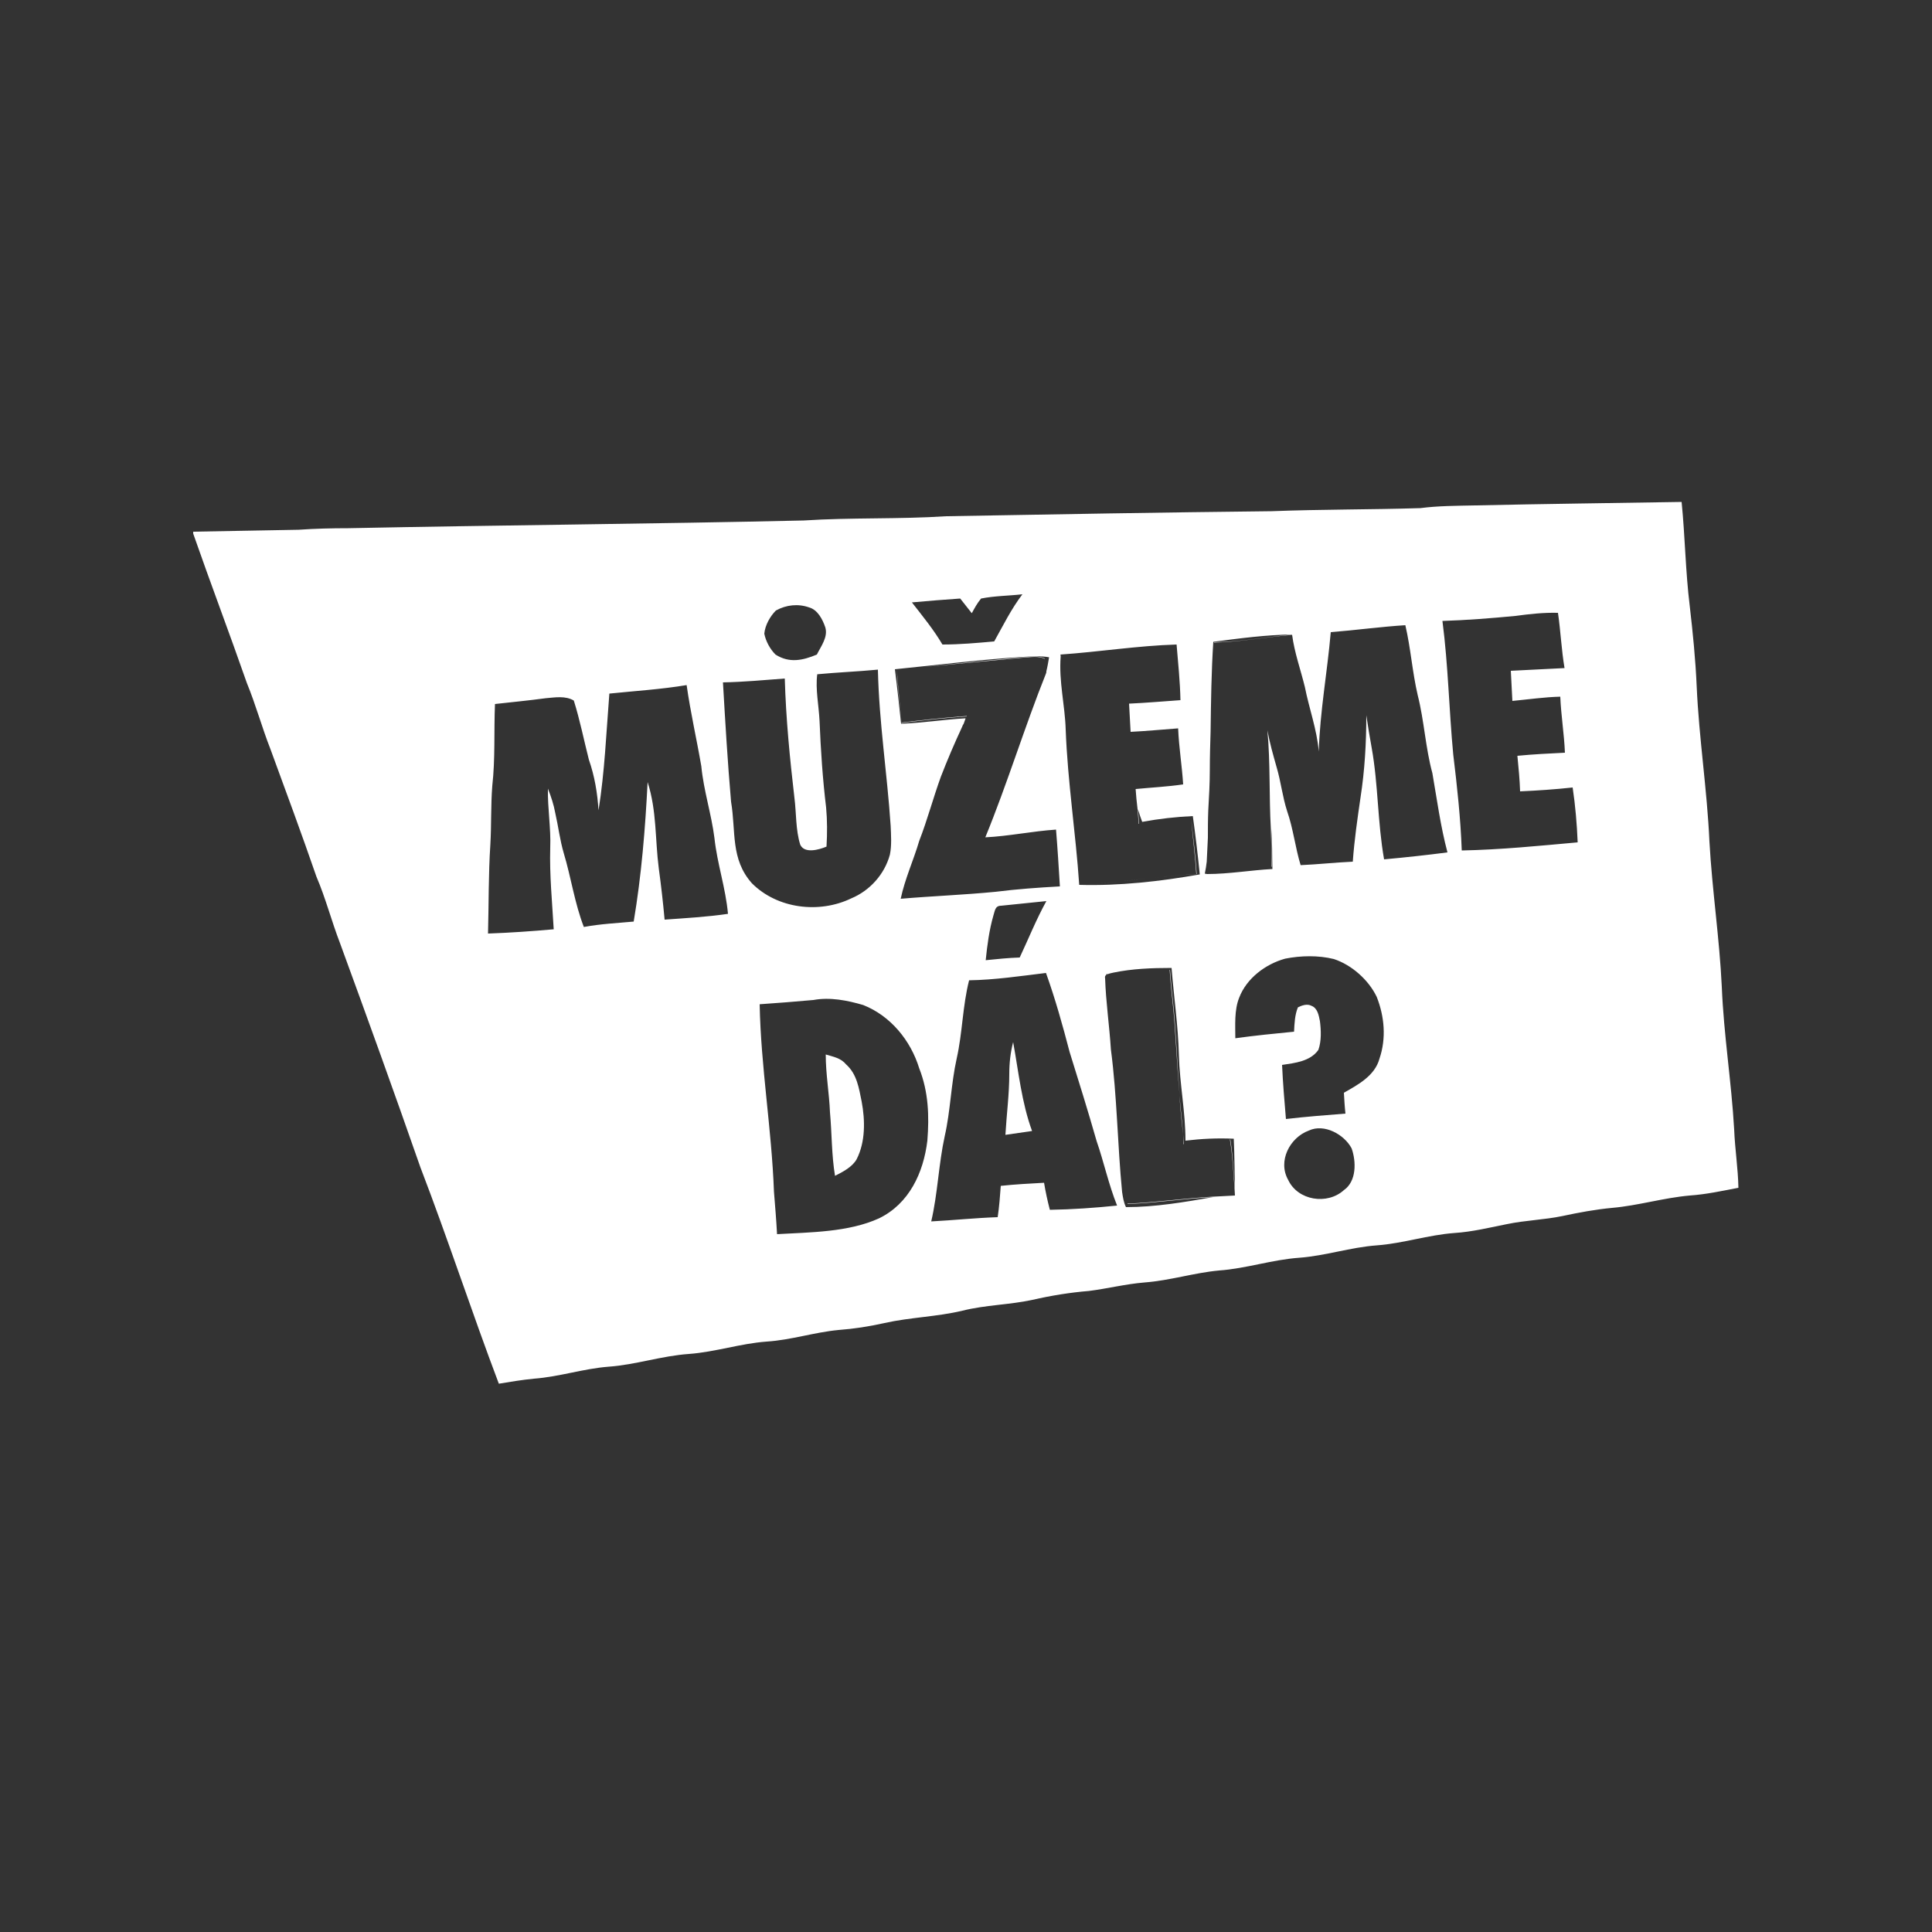 <?xml version="1.0" encoding="UTF-8"?> <!-- Generator: Adobe Illustrator 24.0.1, SVG Export Plug-In . SVG Version: 6.00 Build 0) --> <svg xmlns="http://www.w3.org/2000/svg" xmlns:xlink="http://www.w3.org/1999/xlink" id="Vrstva_1" x="0px" y="0px" viewBox="0 0 500 500" style="enable-background:new 0 0 500 500;" xml:space="preserve"><rect x="0" y="0" width="500" height="500" fill="#333333" stroke="none"/> <style type="text/css"> .st0{fill:none;} .st1{fill:#FFFFFF;} </style> <rect class="st0" width="500" height="500"></rect> <g> <g> <path class="st1" d="M232.1,173.3C232.1,173.3,232.1,173.3,232.1,173.3c0.2,4.6,0.8,9.2,1.2,13.8c5.6-0.7,11.2-1.3,16.9-1.7 c0,0,0-0.1,0-0.1c-5.6,0.4-11.3,1-16.9,1.7C232.9,182.4,232.4,177.8,232.1,173.3z"></path> <path class="st1" d="M308.3,212.2c0.4,4.7,1,9.3,1.3,14c-10,0.5-19.8,2.3-29.9,2.7c0,0,0,0,0,0c10-0.4,19.9-2.2,30-2.7 C309.4,221.5,308.8,216.9,308.3,212.2C308.3,212.2,308.3,212.2,308.3,212.2z"></path> <path class="st1" d="M264.8,170.2c1.9-0.1,3.9-0.5,5.6,0.3c0,0,0,0,0-0.1c-1.7-0.8-3.8-0.4-5.7-0.3c-8.6,0.8-17.1,1.6-25.6,2.5 C247.6,171.8,256.2,171,264.8,170.2z"></path> <g> <path class="st1" d="M305.3,283.5c-0.7-8.3-0.9-16.6-1.8-24.9c-0.3-2.5-0.5-5.1-0.7-7.6c0,0-0.1,0-0.1,0c0.2,2.6,0.4,5.1,0.7,7.6 C304.3,266.9,304.5,275.2,305.3,283.5c0.2,4.2,0.9,8.3,1,12.6c0,0,0.1,0,0.1,0C306.1,291.9,305.4,287.8,305.3,283.5z"></path> <g> <g> <path class="st1" d="M448.8,292.3c-0.7-12.3-2.7-24.5-3.2-36.9c-0.6-12.6-2.5-25-3.2-37.6c-0.6-13.4-2.7-26.7-3.3-40.2 c-0.3-6.9-1-13.9-1.8-20.8c-1.1-8.9-1.2-17.9-2.1-26.9c-17.8,0.3-35.6,0.5-53.4,0.9c-4.8,0.1-9.6,0.1-14.2,0.7 c-12.8,0.4-25.7,0.3-38.5,0.8c-28.1,0.3-56.1,0.8-84.2,1.3c-12.3,0.8-24.6,0.3-36.9,1.1c-39.4,0.9-78.6,1.2-117.9,2 c-4.3,0-8.5,0.1-12.8,0.4c-9.1,0.2-18.2,0.3-27.3,0.5v0.5c4.5,12.9,9.4,25.8,13.9,38.7c2.3,5.6,3.9,11.5,6.1,17.1 c4,10.9,8.1,22,11.9,33c2.4,5.6,3.9,11.5,6.1,17.2c7.1,19.4,14,38.5,20.8,58c7.1,18.5,13.3,37.5,20.3,56c3-0.5,6-1,9.1-1.3 c6.6-0.5,12.8-2.6,19.3-3.1c7-0.5,13.7-2.8,20.8-3.3c6.8-0.5,13.3-2.7,20.1-3.2c6.3-0.4,12.3-2.4,18.6-3 c4-0.3,7.9-0.9,11.9-1.8c6.7-1.5,13.5-1.6,20.2-3.2c6-1.5,12.1-1.5,18.1-2.8c4.8-1.1,9.7-1.9,14.6-2.3 c4.8-0.6,9.5-1.8,14.4-2.2c6.6-0.5,12.8-2.5,19.3-3.1c7-0.5,13.7-2.8,20.8-3.3c6.7-0.5,13.2-2.7,20-3.2 c6.8-0.5,13.3-2.7,20.1-3.2c4.6-0.3,9.1-1.4,13.6-2.3c4.8-1,9.6-1.1,14.4-2.1c4.2-0.9,8.5-1.7,12.8-2.1 c6.8-0.6,13.3-2.6,20.1-3.2c4.3-0.3,8.4-1.2,12.6-2C449.8,302.3,449,297.4,448.8,292.3z M274.4,169.4 c10.1-0.7,20.1-2.3,30.1-2.6c0.4,4.8,0.9,9.6,1,14.4c-4.4,0.3-8.8,0.7-13.3,0.9c0.1,2.4,0.3,4.9,0.4,7.3 c4.1-0.2,8.2-0.6,12.3-0.9c0.2,4.9,1,9.7,1.3,14.5c-4.1,0.6-8.2,0.8-12.3,1.2c0.1,1.7,0.3,3.5,0.5,5.2c0.1,1.3,0.2,2.5,0.3,3.8 c0,0,0.1,0,0.1,0c-0.1-1.3-0.2-2.5-0.3-3.8c0.3,1.1,0.7,2.2,1.1,3.3c4.3-0.8,8.7-1.3,13.1-1.5c0.7,5,1.3,10.1,1.8,15.1 c-10.2,1.8-20.8,3-31.2,2.7c-0.9-13.4-3-26.7-3.5-40.2c-0.2-6.4-1.8-12.4-1.3-18.9C274.5,169.7,274.5,169.5,274.4,169.4z M248.5,154.9c1,1.3,2,2.5,3,3.8c0.7-1.3,1.4-2.6,2.4-3.8c3.5-0.7,7.2-0.7,10.7-1.1c-2.9,3.8-5,8.1-7.3,12.2 c-4.5,0.4-8.9,0.8-13.4,0.8c-2.3-3.9-5.1-7.3-7.9-10.9C240.2,155.5,244.3,155.2,248.5,154.9z M264.8,170 c2.3-0.1,4.5-0.3,6.7,0.1c-0.2,1.2-0.4,2.4-0.7,3.6c0,0.2,0,0.4-0.1,0.6c-5.6,14-10,28.5-15.7,42.4c6.1-0.3,12.2-1.6,18.3-2 c0.4,4.9,0.7,9.8,1,14.7c-5.6,0.3-11.1,0.7-16.7,1.4c-8.2,0.8-16.4,1.1-24.5,1.8c1.1-5.2,3.3-9.9,4.8-15 c2.1-5.4,3.6-11.1,5.6-16.6c1.7-4.4,3.5-8.6,5.5-12.9c0.1-0.3,0.2-0.5,0.4-0.8l0.5-1.4c-5.6,0.3-11.1,1.2-16.7,1.4 c-0.5-4.7-1-9.4-1.6-14.1C242.6,172.1,253.6,170.7,264.8,170z M270.8,233.2c-2.6,4.7-4.6,9.7-6.9,14.6c-3,0.1-5.9,0.4-8.8,0.7 c0.4-3.9,0.9-7.8,2-11.6c0.4-1.2,0.4-2.5,2-2.5C263,234,267,233.6,270.8,233.2z M200.8,158c2.7-1.5,5.8-1.8,8.6-0.8 c2.2,0.6,3.5,3.1,4.2,5.2c0.7,2.5-1.1,4.8-2.2,7c-3.6,1.5-7.1,2.3-10.7,0c-1.4-1.4-2.5-3.4-2.9-5.4 C198,161.8,199.3,159.5,200.8,158z M172,238c-0.4-4.4-0.9-8.8-1.5-13.2c-1-7.7-0.5-14.9-2.9-22.4c-0.6,12-1.6,24.2-3.6,36.1 c-4.3,0.4-8.6,0.6-12.9,1.4c-2.4-6.2-3.3-12.8-5.2-19.1c-1-3.4-1.4-6.9-2.2-10.4c-0.4-2.2-1.1-4.3-1.9-6.3 c-0.1,5.1,0.8,10.2,0.6,15.3c-0.2,7.1,0.5,14,0.9,21.1c-5.7,0.5-11.3,0.9-17,1.1c0.2-7.7,0.1-15.4,0.6-23 c0.3-5.1,0.1-10.1,0.5-15.2c0.8-7.1,0.4-14.1,0.7-21.2c4.4-0.5,8.7-0.9,13.1-1.5c2.4-0.2,5.1-0.7,7.3,0.6 c1.6,5.1,2.6,10.2,3.9,15.3c1.5,4.3,2.2,8.6,2.5,13.1c1.6-10,2-20.1,2.8-30.2c6.8-0.7,13.4-1.1,20-2.2c1,7.1,2.6,14,3.8,21 c0.6,6.3,2.6,12.3,3.4,18.6c0.7,6.6,2.9,12.9,3.5,19.6C183,237.3,177.5,237.6,172,238z M189.2,207.5 c-0.9-10.3-1.5-20.6-2.1-30.9c5.3-0.1,10.7-0.6,16-1c0.3,10.4,1.3,20.6,2.5,30.9c0.5,3.9,0.3,8.3,1.5,12.1 c1.1,2.4,4.9,1.3,6.8,0.5c0.2-3.4,0.2-6.8-0.1-10.1c-0.9-7.4-1.4-15-1.7-22.4c-0.2-4.1-1.1-8.2-0.6-12.1 c5.2-0.5,10.5-0.7,15.7-1.2c0.3,13.6,2.4,26.9,3.3,40.4c0.1,2.4,0.3,5.1-0.2,7.5c-1.4,5.1-5.2,9.3-10,11.3 c-8.3,4-19.1,2.7-25.7-3.9C189,222.3,190.5,215.2,189.2,207.5z M240,295.2c-1,8.3-4.7,16.3-12.5,20.1 c-7.9,3.6-17.7,3.6-26.4,4.1c-0.2-3.7-0.5-7.3-0.8-11c-0.6-16.3-3.4-32.3-3.7-48.5c4.6-0.3,9.3-0.7,13.9-1.1 c4.3-0.8,8.8,0.1,12.9,1.3c7.1,2.8,12.3,9.2,14.5,16.4C240.3,282.6,240.5,288.8,240,295.2z M271.7,313.1 c-0.6-2.3-1.1-4.6-1.5-7c-3.7,0.2-7.5,0.4-11.2,0.8c-0.2,2.7-0.4,5.4-0.8,8.1c-5.8,0.2-11.5,0.8-17.2,1.1 c1.7-7.3,1.9-14.8,3.5-22.1c1.5-6.6,1.6-13.4,3.1-20.1s1.5-13.5,3.2-20.2c6.6-0.1,13.3-1.1,19.9-1.9c2.4,6.7,4.3,13.5,6.1,20.4 c2.4,7.7,4.8,15.4,7,23.1c1.9,5.5,3.1,11.2,5.3,16.7C283.3,312.6,277.5,313,271.7,313.1z M313.9,309.7 c-7.4,0.4-14.7,1.5-22.1,1.8c0,0,0,0.1,0,0.1c7.4-0.3,14.8-1.4,22.2-1.8c-7.4,1.3-15,2.6-22.6,2.6c-0.6-1.2-0.8-2.6-1-3.9 c-1.2-12.3-1.3-24.7-2.9-36.9c-0.4-6.2-1.3-12.3-1.5-18.4c-0.1-0.4,0-0.7,0.3-0.9c0-0.1,0-0.1,0-0.2c0.1,0,0.3,0,0.4,0 c0.5-0.2,1.1-0.3,1.5-0.4c4.8-1,9.9-1.2,15-1.2c0.6,7.5,1.7,15,1.9,22.6c0.2,7.4,1.7,14.7,1.7,22.1c4.2-0.5,8.2-0.7,12.5-0.5 c0.2,4.3,0.2,8.6,0.3,12.9c-0.4-4.2-0.5-8.5-1.2-12.7c0,0-0.1,0-0.1,0c0.7,4.2,0.9,8.5,1.2,12.7l0.1,1.8 C317.7,309.5,315.8,309.6,313.9,309.7z M347.8,308c-4.3,3.9-11.9,2.7-14.4-2.6c-2.8-4.9,0.4-11,5.3-12.8c4-1.9,9.2,1,11.1,4.6 C351,300.6,351.1,305.7,347.8,308z M357,274c-1.2,4.4-5.5,6.7-9.2,8.8c0.1,1.8,0.2,3.6,0.4,5.4c-5.1,0.4-10.3,0.8-15.4,1.4 c-0.4-4.7-0.8-9.4-1-14c3.3-0.5,7.3-0.9,9.4-3.9c0.8-2.3,0.7-5,0.4-7.4c-0.3-1.5-0.6-3.4-2.2-4c-1.1-0.6-2.5-0.1-3.5,0.4 c-0.8,1.9-0.9,4.2-1,6.3c-5.1,0.5-10.2,1-15.2,1.7c0-3.3-0.3-7.3,1-10.5c1.9-5,6.8-8.7,11.9-10.1c4-0.8,8.6-0.9,12.6,0.1 c4.6,1.5,9,5.4,11.1,9.8C358.3,263.1,358.8,268.7,357,274z M358.2,222.4c-1.7-9.6-1.5-19.3-3.2-28.8c-0.5-2.8-1-5.7-1.4-8.5 c0,7.1-0.4,14.2-1.5,21.3c-0.8,5.5-1.6,11-2,16.6c-4.5,0.2-9,0.7-13.5,0.9c-1.4-4.6-1.9-9.4-3.5-14c-1.2-3.7-1.6-7.6-2.7-11.3 c-0.9-3.2-1.8-6.3-2.4-9.6c0.8,8.5,0.4,17.1,0.9,25.6c0.1,3.3,0.2,6.5,0.2,9.7c0,0,0.1,0,0.1,0c-0.1-3.3-0.1-6.6-0.2-9.8 c0.3,3.5,0.2,6.9,0.3,10.4c-5.6,0.3-11.3,1.3-16.9,1.3l-0.6-0.1c0.2-1,0.4-2.1,0.5-3.1c0.1-2.1,0.2-4.1,0.3-6.2 c0-2.3,0-4.7,0.1-7.1c0.2-3.5,0.4-7,0.4-10.6c0-3.3,0.1-6.5,0.2-9.8c0.1-7.8,0.2-15.5,0.7-23.2c6.8-0.9,13.6-1.8,20.5-1.9 c-6.8,0.7-13.5,1.9-20.3,2c0,0,0,0.1,0,0.1c6.8-0.2,13.4-1.4,20.2-2c0.6,4.6,2.2,9,3.3,13.5c1.1,5.6,3.1,10.9,3.6,16.7 c0.3-10.4,2.2-20.5,3.1-30.9c6.4-0.5,12.9-1.4,19.3-1.8c1.4,6,1.8,12.1,3.2,18.1c1.7,6.7,2,13.6,3.8,20.2 c1.2,6.9,2.1,13.7,3.9,20.5C369.2,221.3,363.7,221.9,358.2,222.4z M378.3,220.1c-0.3-8.3-1.2-16.6-2.2-24.8 c-1.1-11.6-1.3-23.1-2.8-34.6c6.3-0.2,12.6-0.7,18.9-1.3c3.7-0.5,7.3-0.9,11-0.8c0.7,4.8,0.9,9.6,1.7,14.3 c-4.6,0.2-9.3,0.5-13.9,0.7c0.1,2.6,0.3,5.2,0.4,7.8c4.2-0.4,8.3-1,12.4-1.1c0.2,4.9,1,9.6,1.2,14.5c-4.1,0.2-8.2,0.4-12.3,0.8 c0.3,3.1,0.6,6.1,0.7,9.2c4.5-0.2,9-0.5,13.6-1c0.7,4.7,1.1,9.4,1.3,14.2C398.3,218.9,388.4,219.9,378.3,220.1z"></path> <path class="st1" d="M219,275.5c-1.4-1.7-3.3-2-5.3-2.6c0,5.1,0.9,10,1.1,15c0.5,5.5,0.4,11,1.3,16.4c2-1,4.5-2.3,5.6-4.3 c2.3-4.5,2.2-10.1,1.3-14.9C222.3,281.7,221.8,278,219,275.5z"></path> </g> <path class="st1" d="M261.2,278c0,5.2-0.7,10.4-1,15.7c2.3-0.3,4.6-0.7,6.9-1c-2.7-7.3-3.5-15.4-4.9-23 C261.5,272.4,261.2,275.1,261.2,278z"></path> </g> </g> </g> <rect class="st0" width="500" height="500"></rect> </g> </svg> 